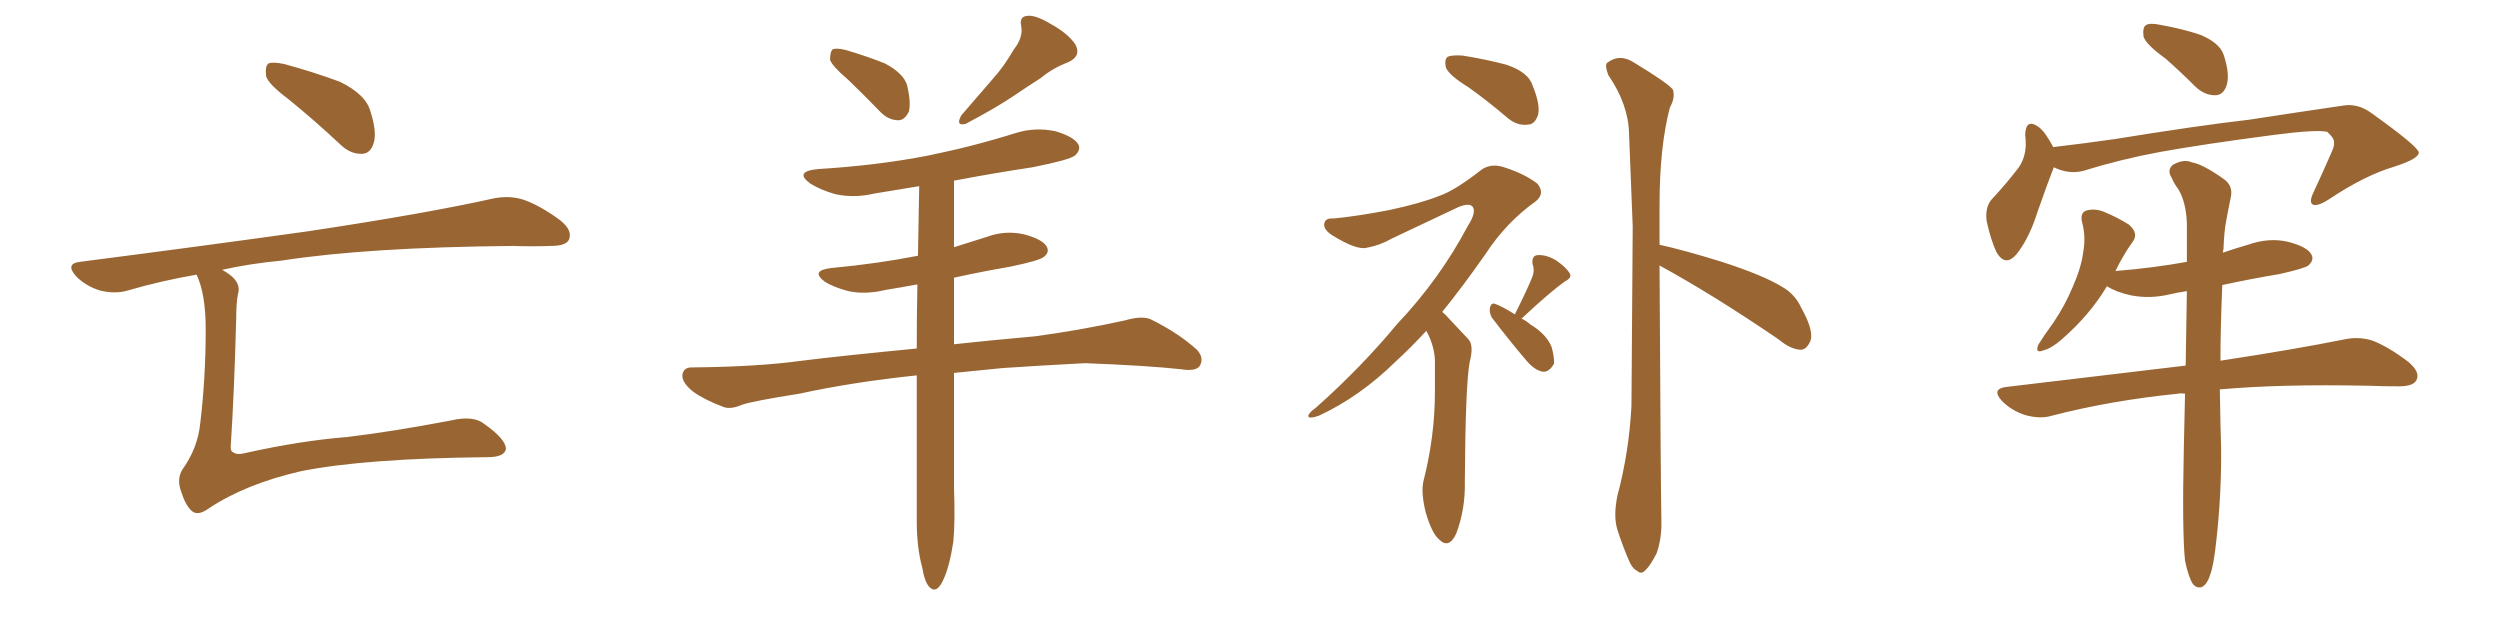<svg xmlns="http://www.w3.org/2000/svg" xmlns:xlink="http://www.w3.org/1999/xlink" width="600" height="150"><path fill="#996633" padding="10" d="M69.14 23.73L69.14 23.73Q64.45 20.21 63.87 18.31L63.87 18.31Q63.57 15.82 64.45 15.23L64.45 15.23Q65.48 14.79 68.26 15.38L68.26 15.38Q75.29 17.29 81.59 19.63L81.59 19.63Q87.89 22.71 88.92 26.81L88.92 26.81Q90.53 31.79 89.65 34.42L89.65 34.42Q88.92 36.77 87.01 36.91L87.01 36.91Q84.23 37.06 81.88 34.86L81.88 34.86Q75.29 28.71 69.14 23.73ZM47.17 65.92L47.17 65.92L47.17 65.92Q38.67 67.38 30.62 69.73L30.62 69.73Q27.69 70.61 24.02 69.73L24.02 69.73Q20.65 68.70 18.31 66.36L18.31 66.36Q15.53 63.28 19.19 62.84L19.19 62.84Q48.78 59.03 73.83 55.52L73.83 55.52Q102.10 51.27 118.51 47.61L118.51 47.61Q122.31 46.88 125.54 47.90L125.54 47.90Q129.49 49.22 134.47 52.88L134.47 52.88Q137.55 55.37 136.52 57.57L136.52 57.57Q135.79 59.03 132.13 59.03L132.13 59.03Q127.88 59.18 123.05 59.03L123.05 59.03Q88.33 59.33 67.53 62.55L67.53 62.55Q59.91 63.28 53.32 64.75L53.32 64.75Q55.37 65.92 56.25 66.94L56.25 66.94Q57.71 68.70 57.13 70.46L57.13 70.46Q56.69 72.66 56.69 76.32L56.69 76.32Q56.25 93.60 55.37 107.23L55.37 107.23Q55.37 108.40 55.96 108.54L55.96 108.54Q56.84 109.28 59.03 108.69L59.03 108.69Q72.22 105.76 83.35 104.88L83.35 104.88Q94.34 103.56 108.11 100.93L108.11 100.93Q113.67 99.61 116.31 101.81L116.31 101.81Q121.29 105.32 121.44 107.67L121.44 107.67Q121.14 109.72 117.04 109.72L117.04 109.72Q87.60 110.01 72.22 113.09L72.22 113.09Q58.89 116.16 50.10 122.02L50.10 122.02Q47.46 123.93 46.00 122.61L46.00 122.61Q44.53 121.29 43.51 118.07L43.51 118.07Q42.33 114.99 43.80 112.65L43.80 112.65Q47.46 107.52 48.05 101.66L48.05 101.66Q49.37 90.67 49.37 79.10L49.37 79.10Q49.37 70.46 47.17 65.92ZM203.61 19.19L203.61 19.19Q199.66 15.82 199.22 14.36L199.22 14.36Q199.22 12.45 199.80 11.87L199.80 11.87Q200.68 11.43 203.03 12.01L203.03 12.01Q208.01 13.48 212.40 15.23L212.40 15.23Q216.80 17.58 217.68 20.36L217.68 20.36Q218.70 24.61 218.12 26.81L218.12 26.81Q217.09 28.86 215.63 28.86L215.63 28.86Q213.28 28.86 211.38 26.95L211.38 26.95Q207.28 22.71 203.61 19.19ZM243.31 11.87L243.31 11.87Q245.65 8.94 245.07 6.15L245.07 6.15Q244.63 3.96 246.53 3.81L246.53 3.81Q248.44 3.52 252.10 5.71L252.10 5.71Q256.20 7.91 258.11 10.69L258.11 10.69Q259.57 13.48 256.35 14.94L256.35 14.94Q252.54 16.41 249.76 18.75L249.76 18.75Q246.53 20.80 243.31 23.00L243.31 23.00Q239.21 25.78 231.74 29.74L231.74 29.74Q229.25 30.32 230.71 27.69L230.71 27.69Q234.67 23.14 238.18 19.04L238.18 19.04Q240.97 15.97 243.31 11.87ZM220.02 90.09L220.02 90.09L220.02 90.09Q204.64 91.70 191.89 94.48L191.89 94.48Q180.76 96.24 178.13 97.12L178.13 97.12Q175.49 98.29 173.73 97.71L173.73 97.71Q169.04 95.95 166.41 94.04L166.41 94.04Q163.62 91.85 163.77 89.94L163.77 89.94Q164.06 88.18 165.97 88.18L165.97 88.18Q181.79 88.04 192.48 86.57L192.48 86.57Q201.86 85.40 220.02 83.64L220.02 83.64Q220.02 75.88 220.17 68.26L220.17 68.26Q216.21 68.99 212.55 69.58L212.55 69.58Q207.71 70.75 203.61 69.87L203.61 69.87Q200.24 68.99 198.05 67.68L198.05 67.68Q194.24 64.89 199.66 64.31L199.66 64.31Q210.64 63.28 220.31 61.38L220.31 61.38Q220.46 52.73 220.61 44.68L220.61 44.68Q215.19 45.56 209.91 46.44L209.91 46.44Q204.93 47.61 200.39 46.58L200.39 46.58Q196.88 45.56 194.53 44.09L194.53 44.09Q190.43 41.16 196.29 40.58L196.29 40.58Q210.64 39.70 222.66 37.35L222.66 37.35Q233.50 35.16 243.75 31.93L243.75 31.93Q248.44 30.47 253.27 31.49L253.27 31.49Q257.81 32.81 258.84 34.72L258.84 34.72Q259.42 36.04 257.96 37.35L257.96 37.35Q256.64 38.38 247.85 40.14L247.85 40.14Q238.18 41.60 228.96 43.36L228.96 43.36Q228.96 51.27 228.96 59.33L228.96 59.33Q232.76 58.15 236.87 56.84L236.87 56.84Q241.26 55.22 245.80 56.25L245.80 56.25Q250.20 57.42 251.22 59.18L251.22 59.18Q251.95 60.64 250.49 61.67L250.49 61.67Q249.46 62.55 242.43 64.01L242.43 64.01Q235.55 65.19 228.96 66.65L228.96 66.65Q228.96 74.56 228.96 82.62L228.96 82.62Q237.01 81.74 248.44 80.71L248.44 80.71Q259.28 79.25 269.97 76.90L269.97 76.90Q273.93 75.73 276.12 76.61L276.12 76.61Q282.71 79.83 287.26 83.94L287.26 83.94Q289.01 85.84 287.99 87.74L287.99 87.74Q287.11 89.21 283.45 88.62L283.45 88.62Q275.39 87.74 260.45 87.16L260.45 87.16Q249.46 87.74 240.67 88.33L240.67 88.33Q234.81 88.92 228.96 89.50L228.96 89.50Q228.96 103.27 228.96 116.89L228.96 116.89Q229.25 125.10 228.81 129.93L228.81 129.93Q227.93 135.79 226.46 139.01L226.46 139.01Q224.85 142.68 223.10 140.92L223.10 140.92Q221.92 139.75 221.34 136.23L221.34 136.23Q220.02 131.40 220.02 125.10L220.02 125.10Q220.02 107.37 220.02 90.09ZM352.44 20.95L352.44 20.95Q347.90 18.16 347.02 16.26L347.02 16.26Q346.58 14.21 347.46 13.62L347.46 13.62Q348.34 13.18 350.98 13.33L350.98 13.33Q356.54 14.21 361.52 15.53L361.52 15.53Q366.80 17.29 367.82 20.51L367.82 20.51Q369.73 25.20 369.14 27.54L369.14 27.54Q368.41 29.74 366.94 29.88L366.94 29.88Q364.31 30.32 361.96 28.42L361.96 28.42Q356.98 24.17 352.44 20.95ZM342.33 79.39L342.33 79.39Q338.53 83.50 335.01 86.72L335.01 86.72Q326.37 95.21 316.55 99.76L316.55 99.76Q314.50 100.49 314.06 100.05L314.06 100.05Q313.62 99.46 315.97 97.71L315.97 97.71Q326.81 88.04 335.30 77.78L335.30 77.78Q345.56 66.94 352.29 54.20L352.29 54.20Q354.35 50.98 353.47 49.66L353.47 49.66Q352.73 48.63 350.10 49.66L350.10 49.66Q341.46 53.76 333.98 57.28L333.98 57.28Q331.20 58.89 327.98 59.47L327.98 59.47Q325.49 60.06 319.63 56.40L319.63 56.40Q317.43 54.93 317.87 53.47L317.87 53.47Q318.16 52.29 320.07 52.44L320.07 52.44Q325.93 51.86 333.54 50.39L333.54 50.39Q341.02 48.78 345.41 47.02L345.41 47.02Q349.22 45.70 355.37 40.87L355.37 40.87Q357.86 38.96 361.38 40.28L361.38 40.28Q365.92 41.75 368.99 44.09L368.99 44.09Q370.90 46.44 368.55 48.34L368.55 48.34Q361.52 53.32 356.54 60.94L356.54 60.94Q351.12 68.70 346.14 74.85L346.14 74.85Q347.02 75.59 347.90 76.61L347.90 76.61Q349.80 78.66 352.44 81.45L352.44 81.45Q353.76 82.91 352.73 86.87L352.73 86.87Q351.71 92.14 351.56 115.58L351.56 115.58Q351.71 122.17 349.51 128.03L349.51 128.03Q347.75 131.84 345.41 129.49L345.41 129.49Q343.65 128.03 342.19 123.05L342.19 123.05Q341.02 118.36 341.60 115.58L341.60 115.58Q344.38 104.74 344.38 94.04L344.38 94.04Q344.38 90.38 344.38 86.43L344.38 86.43Q344.24 83.35 342.77 80.27L342.77 80.27Q342.48 79.83 342.33 79.39ZM365.19 76.46L365.19 76.46Q366.36 77.05 367.38 77.93L367.38 77.93Q371.04 80.13 372.36 83.20L372.36 83.20Q373.10 85.84 372.95 87.30L372.95 87.30Q371.78 89.36 370.31 89.21L370.31 89.21Q368.41 88.92 366.50 86.72L366.50 86.72Q362.11 81.59 358.01 76.17L358.01 76.17Q357.42 75 357.57 73.97L357.57 73.97Q357.86 72.51 358.89 72.95L358.89 72.95Q360.50 73.54 363.57 75.44L363.57 75.44Q366.36 69.87 367.68 66.65L367.68 66.65Q368.41 64.89 367.82 63.43L367.82 63.43Q367.53 61.38 368.99 61.23L368.99 61.23Q371.19 61.08 373.54 62.55L373.54 62.55Q375.88 64.16 376.76 65.63L376.76 65.63Q377.34 66.65 375.59 67.53L375.59 67.53Q372.07 70.02 365.33 76.32L365.33 76.32Q365.19 76.32 365.19 76.46ZM398.29 63.72L398.29 63.72L398.29 63.72Q398.58 117.92 398.73 124.66L398.73 124.66Q398.88 129.20 397.56 132.86L397.56 132.86Q395.95 135.94 394.92 136.82L394.92 136.82Q393.90 137.99 392.87 136.96L392.87 136.96Q391.70 136.52 390.67 133.89L390.67 133.89Q389.21 130.37 388.18 127.15L388.18 127.15Q387.16 123.93 388.18 118.95L388.18 118.95Q390.97 108.54 391.55 97.41L391.55 97.41Q391.70 75 391.85 54.35L391.85 54.35Q391.41 42.33 390.97 32.08L390.97 32.08Q390.82 25.05 385.99 18.02L385.99 18.02Q385.11 15.67 385.69 15.09L385.69 15.09Q388.77 12.74 392.29 15.09L392.29 15.09Q400.49 20.07 401.51 21.53L401.51 21.53Q402.10 23.44 400.78 25.78L400.78 25.78Q398.29 35.16 398.29 49.37L398.29 49.37Q398.29 54.20 398.29 58.74L398.29 58.74Q404.30 60.06 413.23 62.84L413.23 62.84Q423.19 66.06 427.73 68.85L427.73 68.85Q430.81 70.61 432.28 73.83L432.28 73.83Q435.64 79.83 434.33 82.18L434.33 82.18Q433.45 83.94 432.13 83.94L432.13 83.94Q429.64 83.79 426.86 81.45L426.86 81.45Q411.18 70.75 398.29 63.72ZM519.73 14.06L519.73 14.06Q515.04 10.69 514.45 8.79L514.45 8.79Q514.16 6.59 515.04 6.01L515.04 6.01Q516.06 5.42 518.70 6.01L518.70 6.01Q523.68 6.88 528.08 8.35L528.08 8.35Q532.62 10.25 533.64 13.04L533.64 13.04Q535.25 17.87 534.38 20.51L534.38 20.51Q533.64 22.71 531.88 22.85L531.88 22.85Q529.25 23.00 526.90 20.80L526.90 20.80Q523.24 17.14 519.73 14.06ZM492.92 40.14L492.92 40.14Q491.31 44.24 488.96 50.98L488.96 50.98Q487.21 56.54 484.57 60.21L484.57 60.21Q481.49 64.60 479.15 60.50L479.15 60.50Q477.83 57.71 476.81 53.17L476.81 53.17Q476.37 49.95 477.83 48.05L477.83 48.05Q481.64 43.95 484.42 40.28L484.42 40.28Q486.04 38.09 486.18 34.86L486.18 34.86Q486.18 33.40 486.04 32.37L486.04 32.37Q486.18 28.27 489.26 30.47L489.26 30.47Q490.87 31.64 492.77 35.30L492.77 35.30Q500.24 34.42 507.42 33.40L507.42 33.40Q527.20 30.18 539.94 28.71L539.94 28.71Q552.25 26.81 562.35 25.34L562.35 25.34Q565.87 24.76 569.09 27.10L569.09 27.10Q580.37 35.16 580.52 36.62L580.52 36.62Q580.52 38.09 574.66 39.99L574.66 39.99Q567.63 42.04 558.84 47.90L558.84 47.90Q556.05 49.66 555.03 49.07L555.03 49.07Q554.15 48.49 555.18 46.29L555.18 46.29Q557.37 41.60 559.28 37.21L559.28 37.21Q560.30 35.01 560.16 34.42L560.16 34.42Q560.45 33.40 558.54 31.64L558.54 31.64Q555.91 31.05 545.80 32.37L545.80 32.37Q528.96 34.57 518.41 36.47L518.41 36.47Q508.89 38.23 499.95 41.02L499.95 41.02Q496.44 41.89 492.92 40.14ZM524.41 134.62L524.41 134.62L524.41 134.62Q523.68 127.73 524.12 107.37L524.12 107.37Q524.27 100.34 524.41 94.48L524.41 94.48Q523.39 94.34 522.80 94.48L522.80 94.48Q506.69 96.09 492.48 99.76L492.48 99.76Q489.70 100.63 486.04 99.61L486.04 99.61Q482.81 98.58 480.47 96.24L480.47 96.24Q477.83 93.31 481.49 92.87L481.49 92.87Q504.64 90.09 524.56 87.74L524.56 87.74Q524.71 77.93 524.85 69.87L524.85 69.87Q522.80 70.17 520.90 70.61L520.90 70.61Q516.06 71.78 511.52 70.90L511.52 70.90Q508.01 70.17 505.66 68.70L505.66 68.70Q501.56 75.59 494.82 81.45L494.82 81.45Q492.33 83.64 490.43 84.08L490.43 84.08Q488.23 84.96 489.26 82.62L489.26 82.62Q490.43 80.71 492.77 77.49L492.77 77.49Q495.56 73.39 497.46 68.85L497.46 68.85Q499.51 64.16 499.95 60.64L499.95 60.64Q500.68 56.84 499.66 53.17L499.66 53.17Q499.22 51.12 500.68 50.54L500.68 50.54Q502.73 49.95 504.93 50.83L504.93 50.83Q508.15 52.15 510.94 53.91L510.94 53.91Q513.28 55.96 511.96 57.86L511.96 57.86Q509.62 61.08 507.71 65.04L507.71 65.04Q516.80 64.31 524.85 62.84L524.85 62.84Q524.85 57.86 524.85 53.76L524.85 53.76Q524.71 48.63 522.80 45.41L522.80 45.41Q521.78 44.09 521.19 42.63L521.19 42.63Q520.02 40.87 521.48 39.55L521.48 39.55Q524.12 38.09 526.03 38.96L526.03 38.96Q528.66 39.40 533.64 42.92L533.64 42.92Q535.99 44.53 535.40 47.31L535.40 47.31Q534.81 50.10 534.23 53.32L534.23 53.32Q533.79 55.66 533.64 59.77L533.64 59.77Q533.50 60.21 533.50 60.64L533.50 60.64Q536.43 59.62 539.50 58.74L539.50 58.74Q544.48 56.98 549.02 58.01L549.02 58.01Q553.71 59.18 554.74 61.08L554.74 61.08Q555.47 62.40 554.00 63.72L554.00 63.72Q552.98 64.45 547.12 65.77L547.12 65.77Q540.09 66.94 533.35 68.41L533.35 68.41Q532.91 78.66 532.91 86.57L532.91 86.57Q551.07 83.79 562.65 81.45L562.65 81.45Q566.16 80.71 569.38 81.74L569.38 81.74Q573.19 83.20 578.03 86.87L578.03 86.87Q580.96 89.36 579.93 91.26L579.93 91.26Q579.20 92.72 575.68 92.72L575.68 92.72Q572.02 92.72 568.36 92.58L568.36 92.58Q547.41 92.14 532.76 93.46L532.76 93.46Q532.91 102.98 533.06 107.08L533.06 107.08Q533.20 118.51 531.88 130.08L531.88 130.08Q531.30 135.64 530.42 137.99L530.42 137.99Q529.69 140.33 528.37 140.92L528.37 140.92Q527.20 141.21 526.32 140.19L526.32 140.19Q525.29 138.72 524.41 134.62Z"/></svg>